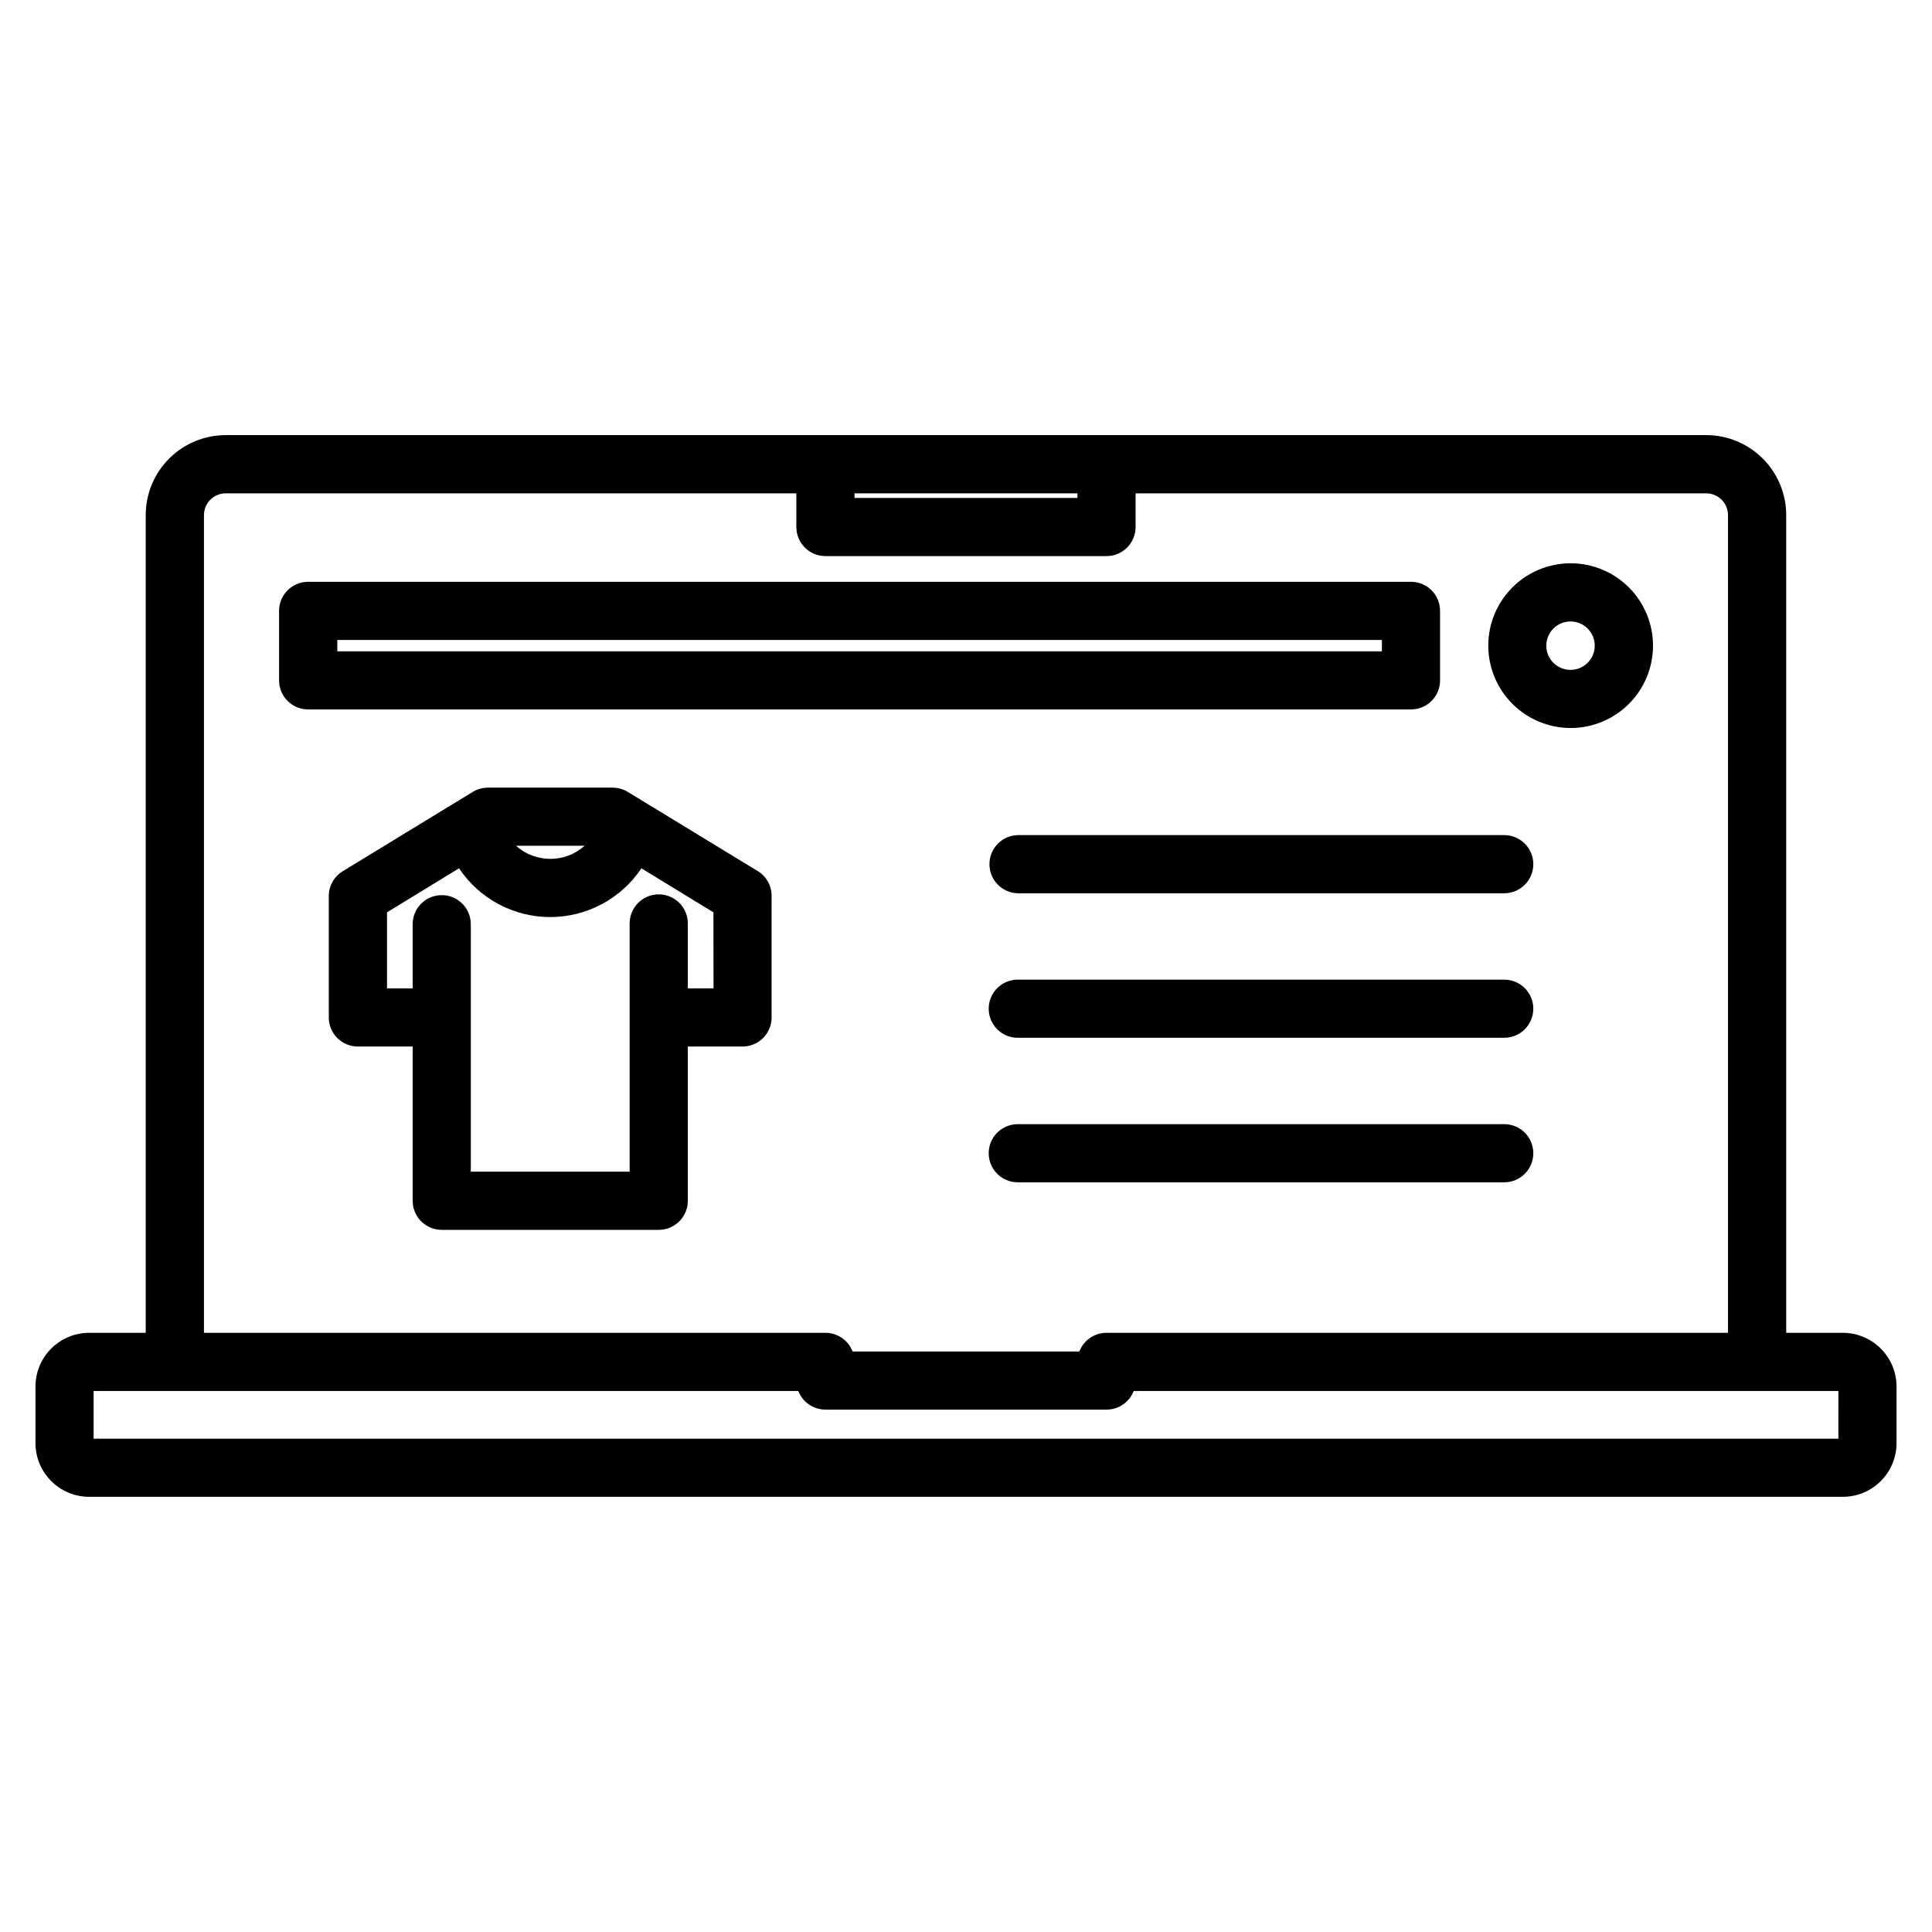 <?xml version="1.0" encoding="UTF-8"?>
<!-- Uploaded to: ICON Repo, www.svgrepo.com, Generator: ICON Repo Mixer Tools -->
<svg fill="#000000" width="800px" height="800px" version="1.1" viewBox="144 144 512 512" xmlns="http://www.w3.org/2000/svg">
 <path d="m632.36 497.21h-14.996v-216.69c0-5.625-2.234-11.02-6.215-15-3.977-3.977-9.371-6.211-15-6.211h-392.32c-5.625 0-11.02 2.234-15 6.211-3.977 3.981-6.211 9.375-6.211 15v216.69h-14.977c-7.859 0.008-14.23 6.375-14.238 14.234v14.996c0.008 7.859 6.379 14.23 14.238 14.234h464.72c7.859-0.004 14.23-6.375 14.242-14.234v-14.996c-0.012-7.859-6.383-14.227-14.242-14.234zm-261.9-222.47h59.078v1.219l-59.078 0.004zm-172.41 5.781c0-3.191 2.586-5.777 5.773-5.781h151.22v8.926c0 4.258 3.449 7.707 7.707 7.707h74.488c2.043 0 4.004-0.812 5.449-2.258 1.445-1.445 2.258-3.406 2.258-5.449v-8.926h151.22c3.191 0.004 5.773 2.59 5.773 5.781v216.69h-164.7c-3.188 0-6.047 1.961-7.191 4.938h-60.105c-1.145-2.977-4.004-4.938-7.191-4.938h-164.7zm433.14 244.75h-462.38v-12.645h186.75c1.148 2.977 4.008 4.938 7.195 4.938h74.488c3.191 0 6.051-1.961 7.199-4.938h186.75zm-286.38-150.42-34.438-20.984c-1.211-0.738-2.602-1.129-4.016-1.129h-33.062c-1.414 0-2.805 0.391-4.012 1.129l-34.434 21.008c-2.305 1.391-3.711 3.887-3.715 6.574v32.188c0.004 4.254 3.453 7.703 7.707 7.703h14.52v40.879c0.004 4.25 3.441 7.695 7.691 7.707h57.539c4.246-0.012 7.688-3.457 7.691-7.707v-40.879h14.5-0.004c2.043 0 4.004-0.809 5.449-2.254 1.445-1.445 2.258-3.406 2.258-5.449v-32.191c0.016-2.684-1.363-5.18-3.644-6.594zm-45.875-6.719h0.004c-5.18 4.641-13.02 4.641-18.195 0zm34.152 37.797h-6.805v-17c0.051-2.082-0.734-4.094-2.188-5.586-1.449-1.488-3.441-2.328-5.523-2.328-2.078 0-4.07 0.84-5.523 2.328-1.449 1.492-2.238 3.504-2.184 5.586v65.582h-42.094v-65.582c0-4.258-3.449-7.707-7.703-7.707-4.258 0-7.707 3.449-7.707 7.707v17.004l-6.797-0.004v-20.152l19.09-11.668c5.391 8.074 14.453 12.922 24.16 12.922 9.707 0 18.773-4.848 24.164-12.922l19.09 11.668zm217.25 5.394h0.004c-0.004 4.246-3.441 7.691-7.691 7.703h-128.93c-4.254 0-7.703-3.449-7.703-7.703 0-4.258 3.449-7.707 7.703-7.707h128.93c4.25 0.008 7.695 3.453 7.695 7.707zm0 38.301h0.004c-0.004 4.246-3.441 7.691-7.691 7.703h-128.93c-4.254 0-7.703-3.449-7.703-7.703 0-4.258 3.449-7.707 7.703-7.707h128.93c4.25 0.004 7.695 3.453 7.695 7.707zm0-76.605h0.004c0 4.25-3.441 7.699-7.691 7.711h-128.93c-4.18-0.109-7.508-3.531-7.508-7.711 0-4.18 3.328-7.598 7.508-7.707h128.93c4.25 0.008 7.691 3.457 7.695 7.707zm-24.707-48.699v-18.422c0.004-2.043-0.805-4.004-2.25-5.453-1.445-1.445-3.406-2.262-5.449-2.262h-292.27c-4.254 0-7.703 3.449-7.703 7.707v18.418c0 4.254 3.449 7.703 7.703 7.703h292.27c4.25 0 7.699-3.441 7.707-7.695zm-15.41-7.707h-276.83v-3.008h276.83zm49.977 20.32c5.793 0.012 11.352-2.281 15.453-6.371 4.102-4.09 6.406-9.641 6.414-15.434 0.004-5.793-2.289-11.348-6.383-15.445-4.094-4.098-9.645-6.402-15.438-6.406-5.793 0-11.348 2.297-15.441 6.394-4.098 4.094-6.394 9.648-6.394 15.441 0.008 5.777 2.305 11.32 6.391 15.41 4.086 4.09 9.625 6.394 15.406 6.41zm0-28.238c2.598-0.004 4.938 1.559 5.934 3.957 0.996 2.398 0.449 5.16-1.387 6.996s-4.598 2.387-6.996 1.391c-2.398-0.992-3.961-3.332-3.961-5.926 0.004-3.543 2.875-6.414 6.418-6.418z"/>
</svg>